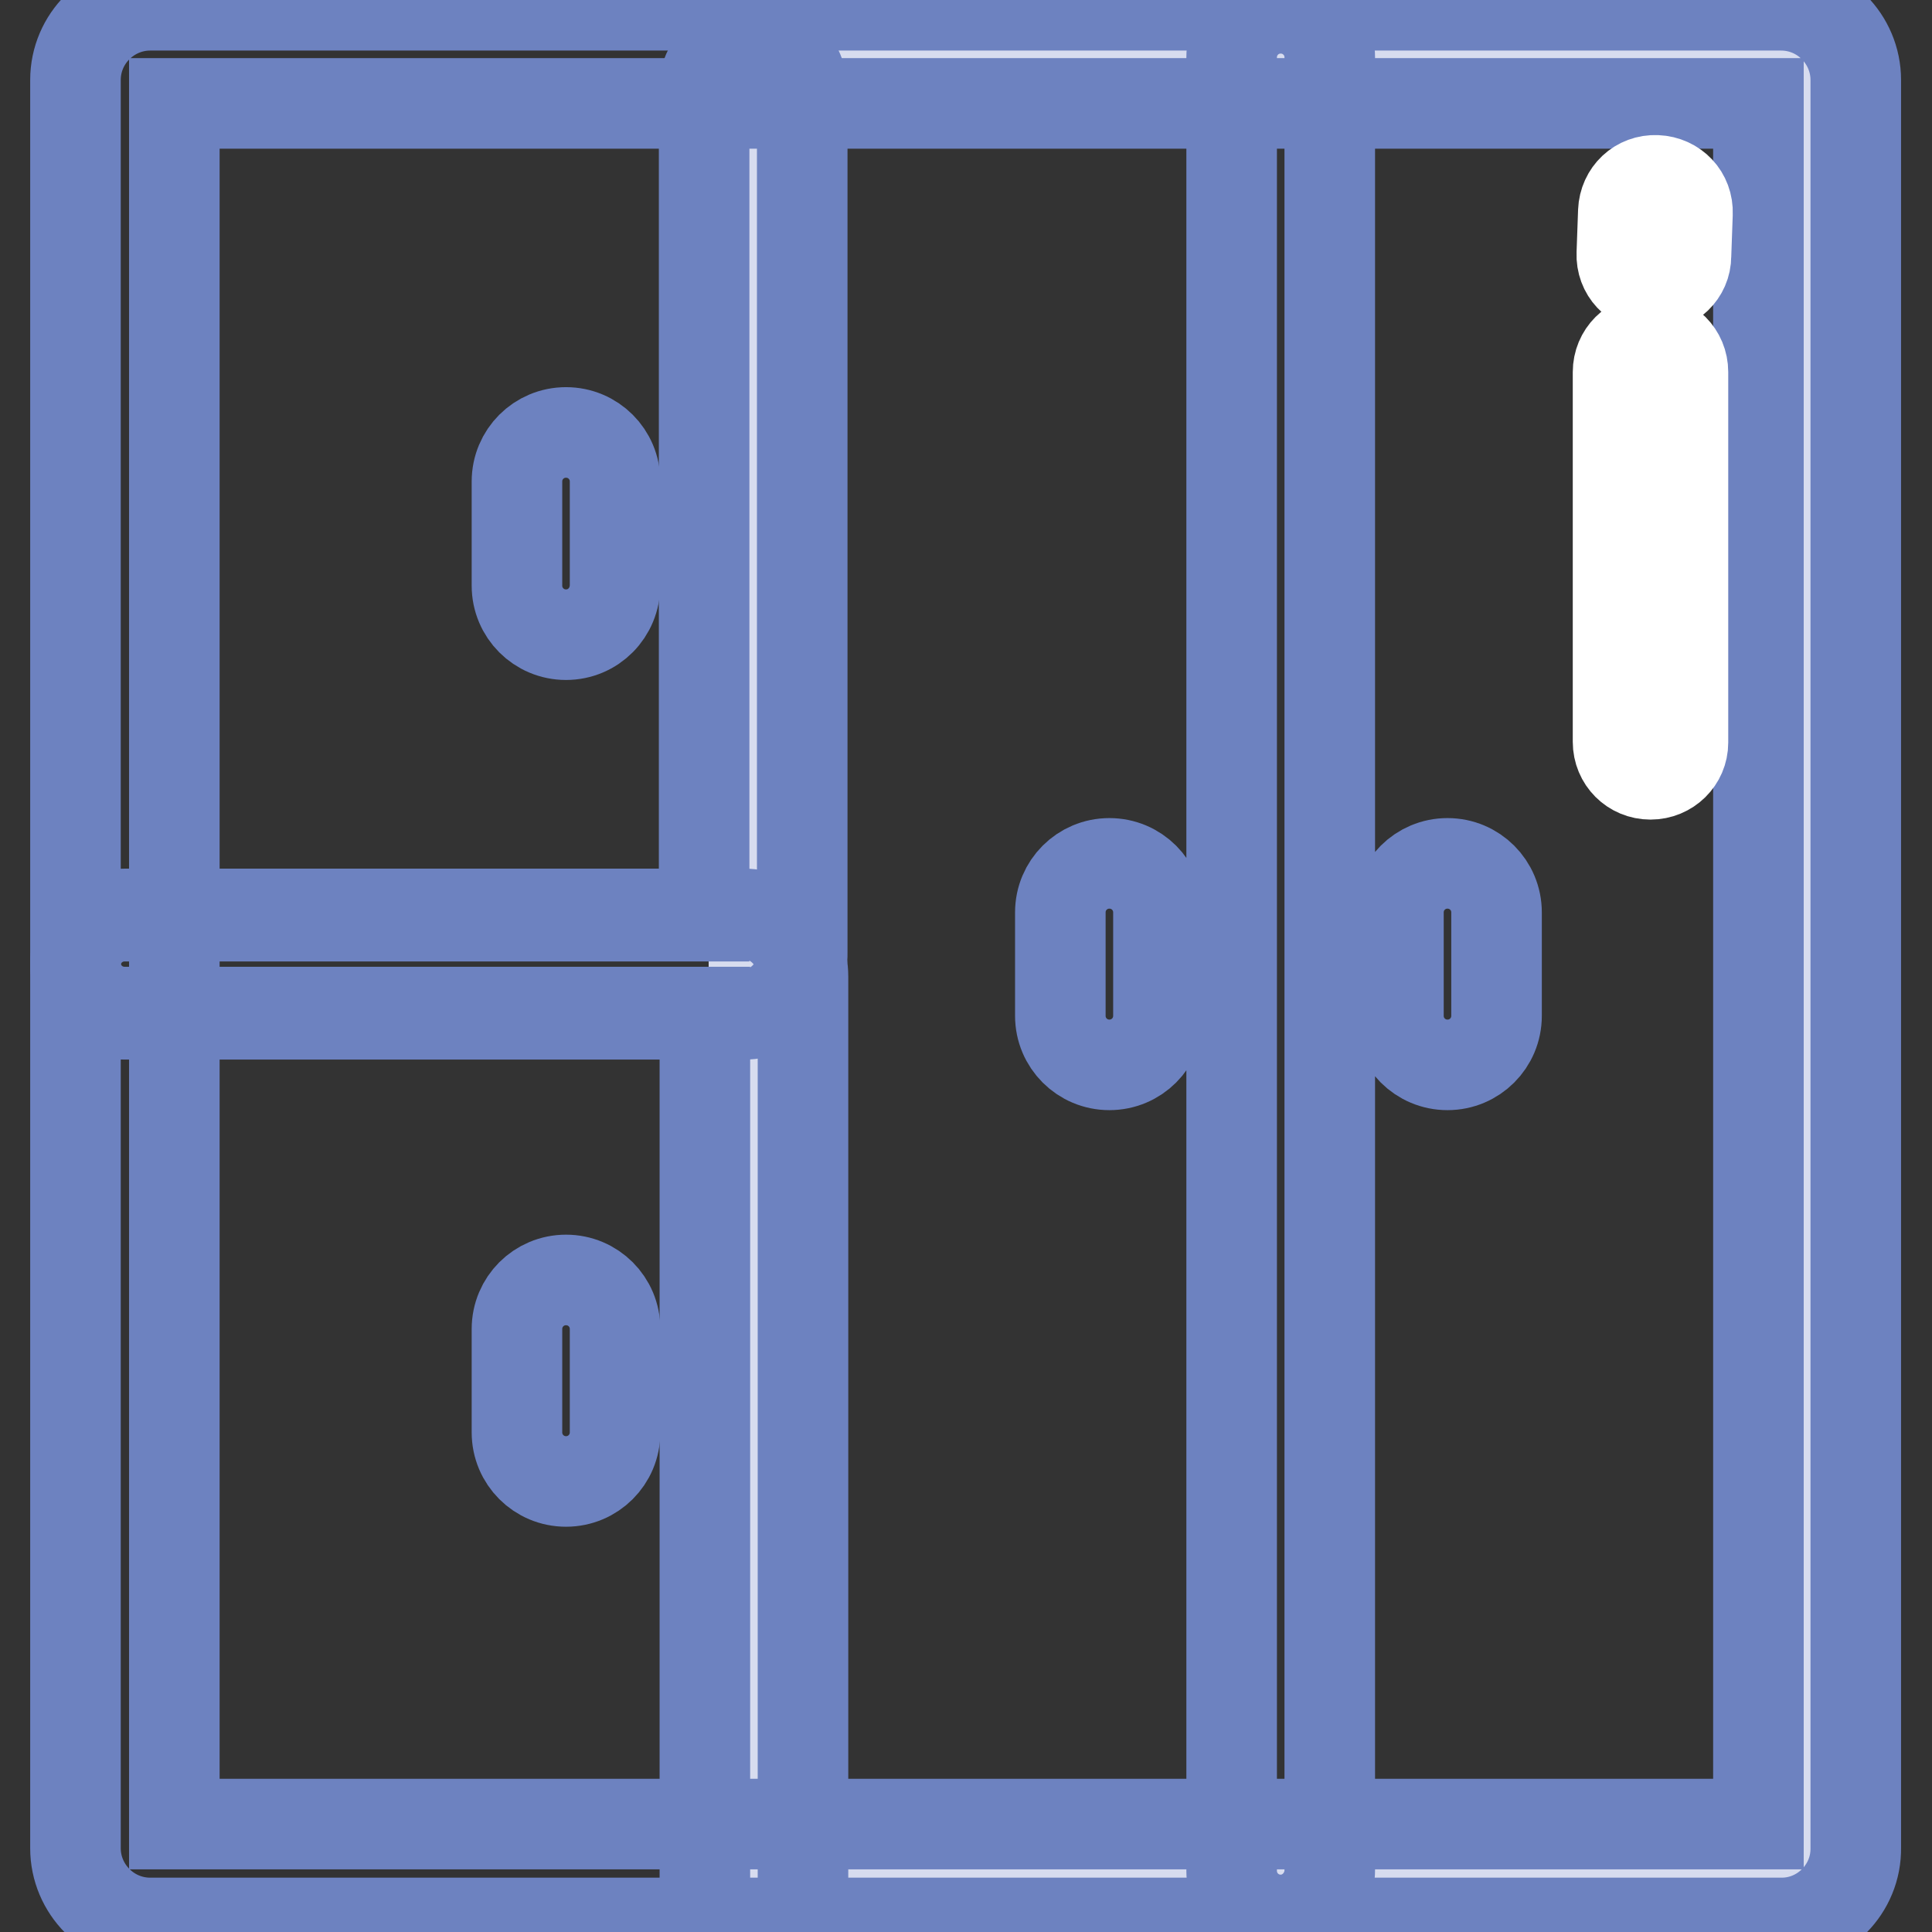 <?xml version="1.0" encoding="utf-8"?>
<!-- Svg Vector Icons : http://www.onlinewebfonts.com/icon -->
<!DOCTYPE svg PUBLIC "-//W3C//DTD SVG 1.1//EN" "http://www.w3.org/Graphics/SVG/1.1/DTD/svg11.dtd">
<svg version="1.1" xmlns="http://www.w3.org/2000/svg" xmlns:xlink="http://www.w3.org/1999/xlink" x="0px" y="0px" viewBox="0 0 256 256" enable-background="new 0 0 256 256" xml:space="preserve">
<rect x="0" y="0" width="256" height="256" fill="#333333" stroke="none"/>
<g> <path stroke-width="12" fill-opacity="0" stroke="#d7dcef"  d="M99.9,7.6h136.2v240.6H99.9V7.6z"/> <path stroke-width="12" fill-opacity="0" stroke="#6d82c0"  d="M236.1,254.8H19.9c-5.5,0-9.9-4.5-9.9-9.9V10.6c0-5.5,4.5-9.9,9.9-9.9h216.1c5.5,0,9.9,4.5,9.9,9.9v234.2 C246,250.3,241.5,254.8,236.1,254.8z M23.1,241.7h209.9v-228H23.1V241.7z"/> <path stroke-width="12" fill-opacity="0" stroke="#6d82c0"  d="M98.6,134.4H16.5c-3.6,0-6.5-2.9-6.5-6.5c0-3.6,2.9-6.5,6.5-6.5h76.8V12c0-3.6,2.9-6.5,6.5-6.5 c3.6,0,6.5,2.9,6.5,6.5v114.2C106.4,130.7,103,134.4,98.6,134.4z"/> <path stroke-width="12" fill-opacity="0" stroke="#6d82c0"  d="M99.9,255.3c-3.6,0-6.5-2.9-6.5-6.5V134.1H16.5c-3.6,0-6.5-2.9-6.5-6.5c0-3.6,2.9-6.5,6.5-6.5h82.1 c4.3,0,7.8,3.7,7.8,8.3v119.5C106.4,252.4,103.5,255.3,99.9,255.3L99.9,255.3z M169.7,254.4c-3.6,0-6.5-2.9-6.5-6.5V7.6 c0-3.6,2.9-6.5,6.5-6.5c3.6,0,6.5,2.9,6.5,6.5v240.2C176.2,251.4,173.3,254.4,169.7,254.4z M75,84.1c-3.6,0-6.5-2.9-6.5-6.5V63.8 c0-3.6,2.9-6.5,6.5-6.5c3.6,0,6.5,2.9,6.5,6.5v13.7C81.5,81.2,78.6,84.1,75,84.1z M147,141.1c-3.6,0-6.5-2.9-6.5-6.5v-13.7 c0-3.6,2.9-6.5,6.5-6.5c3.6,0,6.5,2.9,6.5,6.5v13.7C153.5,138.2,150.6,141.1,147,141.1z M191.8,141.1c-3.6,0-6.5-2.9-6.5-6.5v-13.7 c0-3.6,2.9-6.5,6.5-6.5s6.5,2.9,6.5,6.5v13.7C198.3,138.2,195.4,141.1,191.8,141.1z"/> <path stroke-width="12" fill-opacity="0" stroke="#6d82c0"  d="M75,196.3c-3.6,0-6.5-2.9-6.5-6.5v-13.7c0-3.6,2.9-6.5,6.5-6.5c3.6,0,6.5,2.9,6.5,6.5v13.7 C81.5,193.4,78.6,196.3,75,196.3z"/> <path stroke-width="12" fill-opacity="0" stroke="#ffffff"  d="M219.2,38H219c-2.4-0.1-4.2-2-4.1-4.4l0.2-5.6c0.1-2.4,2-4.2,4.4-4.1c2.4,0.1,4.2,2,4.1,4.4l-0.2,5.6 C223.4,36.2,221.5,38,219.2,38z"/> <path stroke-width="12" fill-opacity="0" stroke="#ffffff"  d="M218.7,102.6c-2.4,0-4.3-1.9-4.3-4.3V49.3c0-2.4,1.9-4.3,4.3-4.3c2.4,0,4.3,1.9,4.3,4.3v49.1 C223,100.7,221.1,102.6,218.7,102.6z"/></g>
</svg>